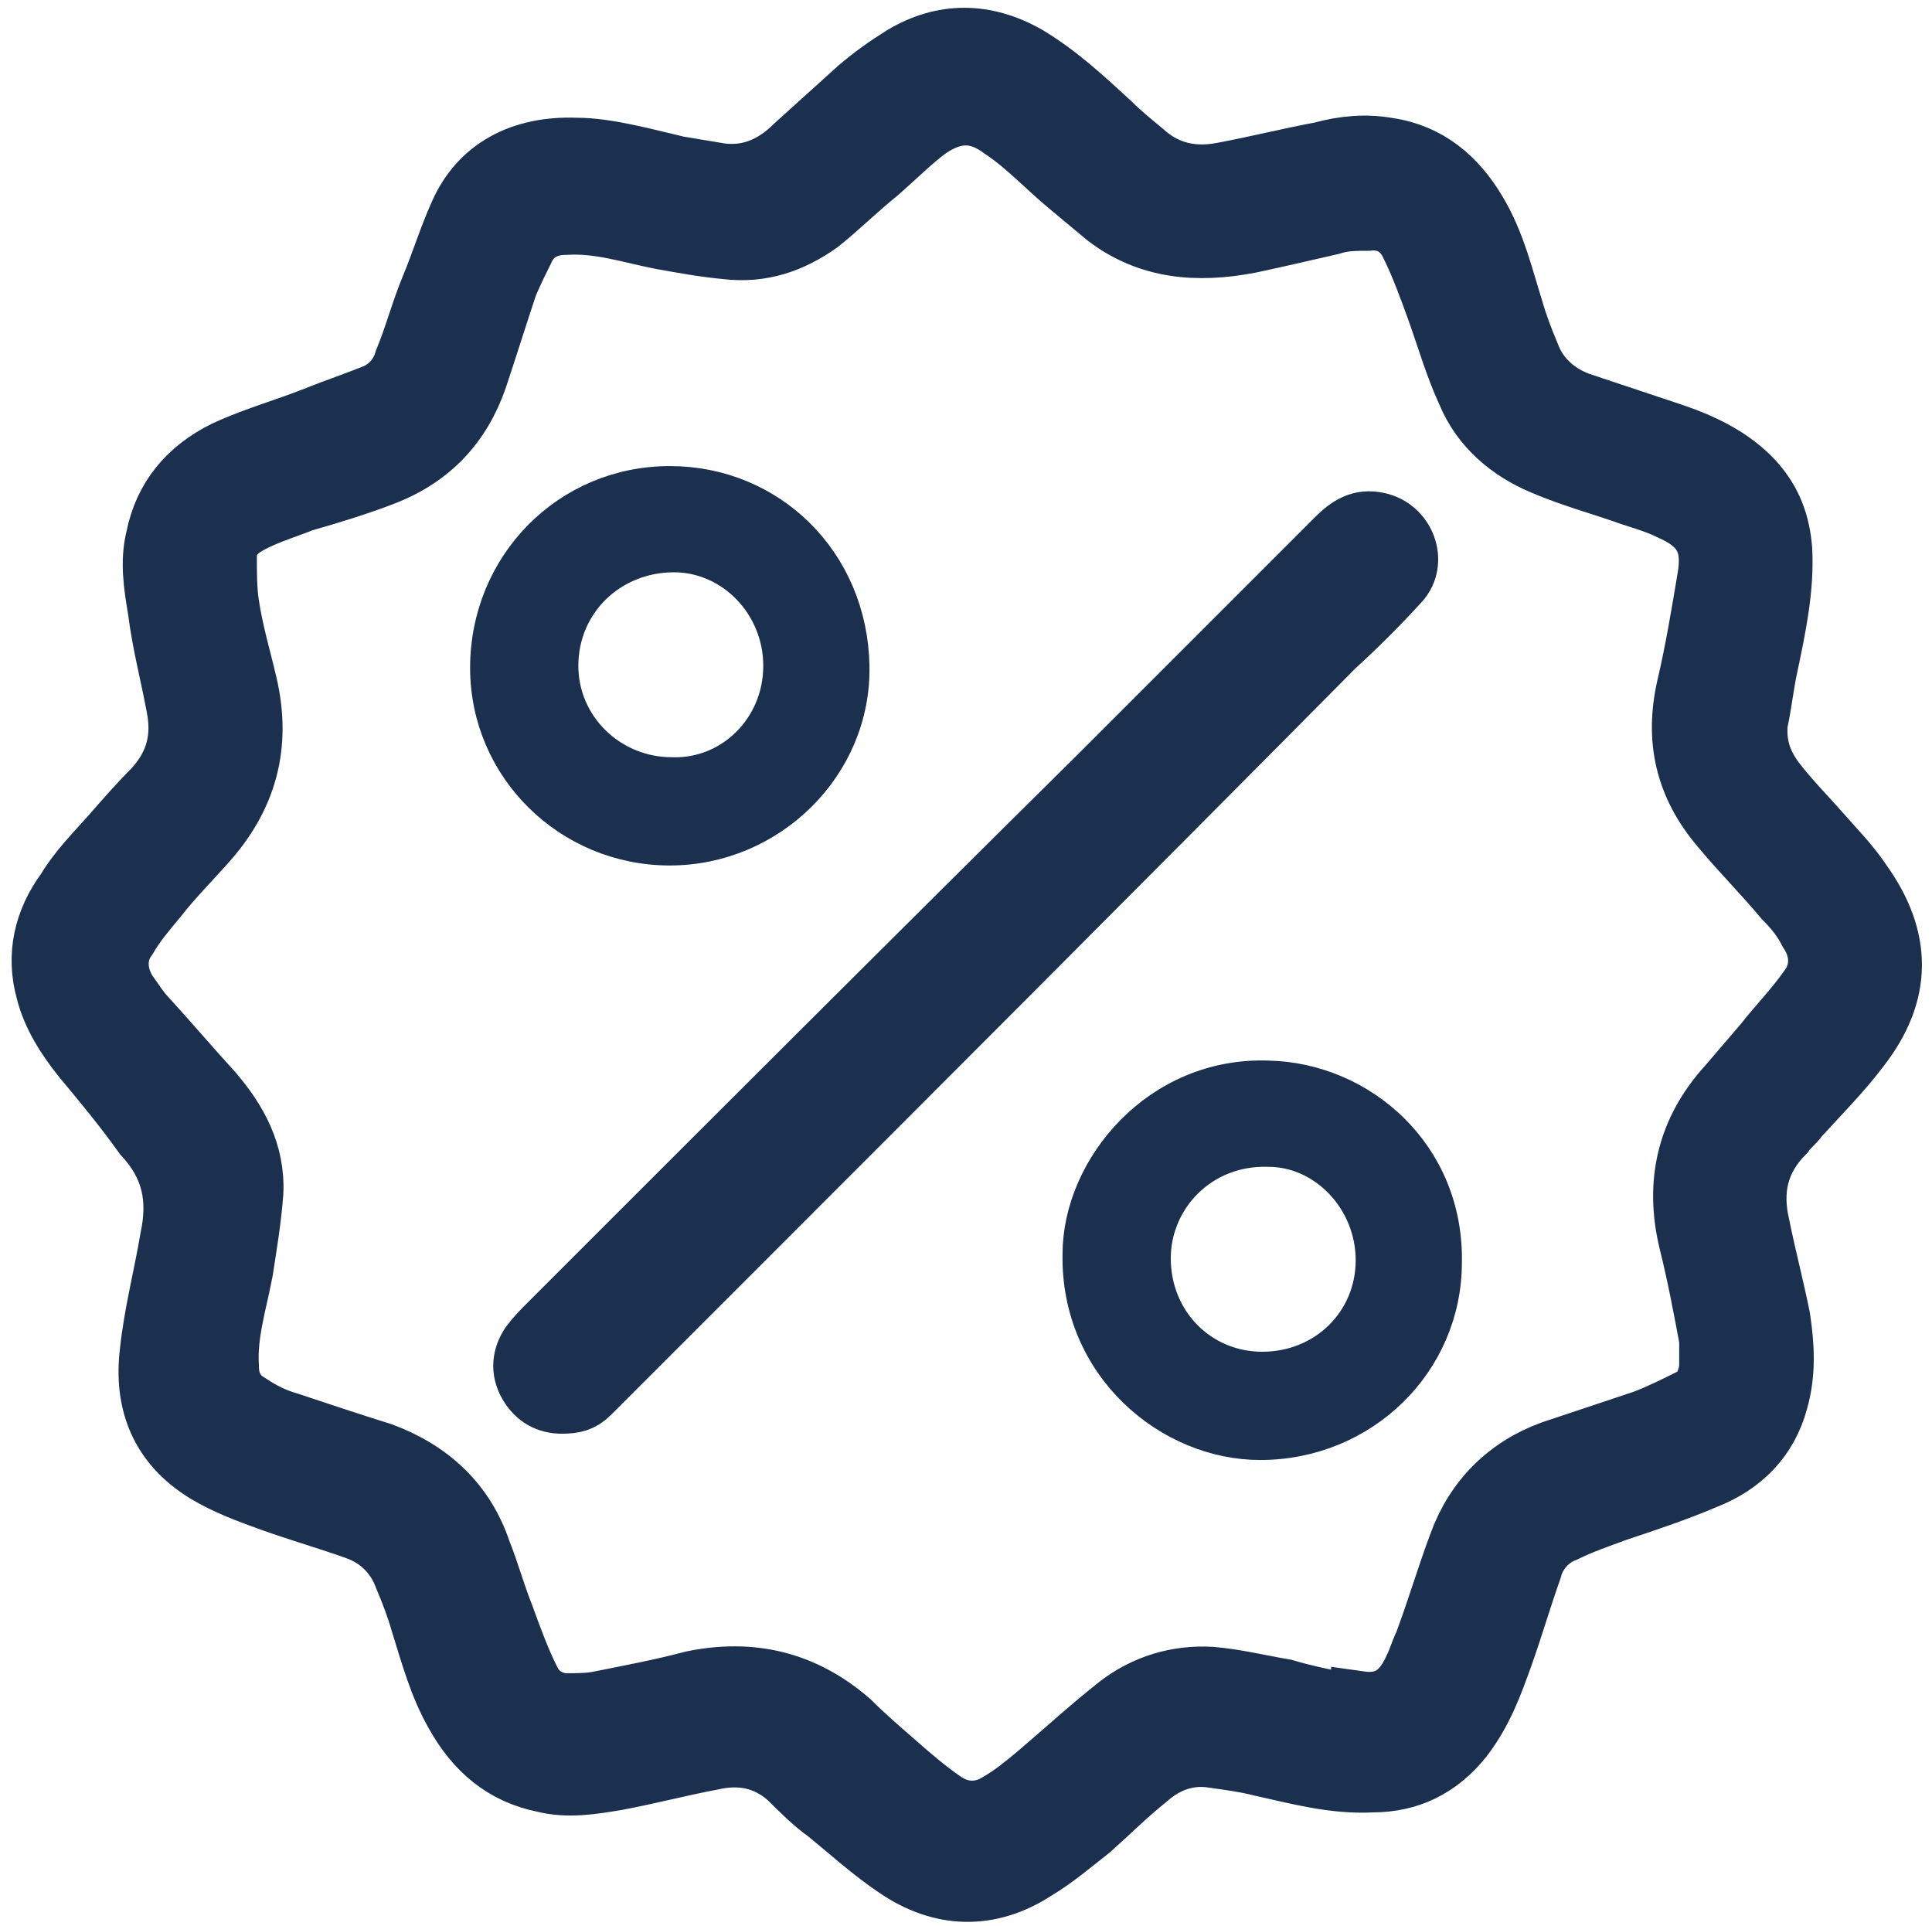<?xml version="1.0" encoding="utf-8"?>
<!-- Generator: Adobe Illustrator 27.3.1, SVG Export Plug-In . SVG Version: 6.00 Build 0)  -->
<svg version="1.1" id="Camada_1" xmlns="http://www.w3.org/2000/svg" xmlns:xlink="http://www.w3.org/1999/xlink" x="0px" y="0px"
	 viewBox="0 0 94.9 94.6" style="enable-background:new 0 0 94.9 94.6;" xml:space="preserve">
<style type="text/css">
	.st0{fill:#1A304E;stroke:#1A304E;stroke-width:2.835;stroke-miterlimit:10;}
	.st1{fill:#1A304E;stroke:#1A304E;stroke-width:1.417;stroke-miterlimit:10;}
</style>
<g>
	<path class="st0" d="M28.3,7.2c1.5,0,3.3,0.5,5,0.9c0.6,0.1,1.2,0.2,1.8,0.3c1.5,0.3,2.8-0.2,3.9-1.3c1-0.9,2.1-1.9,3.1-2.8
		c0.7-0.6,1.4-1.1,2.2-1.6c2-1.2,4.1-1.2,6.2,0C52,3.6,53.3,4.8,54.6,6c0.5,0.5,1,0.9,1.6,1.4c1.1,1,2.4,1.3,3.9,1
		c1.6-0.3,3.2-0.7,4.8-1C66,7.1,67.1,7,68.2,7.2c2,0.3,3.4,1.5,4.4,3.2c0.9,1.5,1.3,3.2,1.8,4.8c0.2,0.7,0.5,1.5,0.8,2.2
		c0.4,1.1,1.3,1.9,2.4,2.3c1.5,0.5,3,1,4.5,1.5s3,1.2,4.1,2.4c0.9,1,1.3,2.1,1.4,3.4c0.1,1.9-0.3,3.8-0.7,5.7
		c-0.2,0.9-0.3,1.9-0.5,2.8c-0.1,1.1,0.2,2,0.9,2.9c0.7,0.9,1.5,1.7,2.2,2.5s1.4,1.5,2,2.4c2,2.8,2,5.5-0.1,8.2
		c-0.9,1.2-2,2.3-3,3.4c-0.2,0.3-0.5,0.5-0.7,0.8c-1.3,1.3-1.6,2.8-1.2,4.5c0.3,1.5,0.7,3,1,4.5c0.2,1.3,0.3,2.7-0.1,4.1
		c-0.5,1.9-1.8,3.2-3.6,3.9c-1.4,0.6-2.9,1.1-4.4,1.6c-0.8,0.3-1.7,0.6-2.5,1c-0.8,0.3-1.4,1-1.6,1.8c-0.5,1.4-0.9,2.8-1.4,4.2
		c-0.5,1.4-1,2.8-2,4.1c-1.2,1.5-2.7,2.2-4.5,2.2c-1.9,0.1-3.7-0.4-5.5-0.8c-0.8-0.2-1.6-0.3-2.3-0.4c-1.2-0.2-2.3,0.2-3.2,1
		c-1,0.8-1.9,1.7-2.8,2.5c-0.9,0.7-1.7,1.4-2.7,2c-2.3,1.5-4.7,1.4-6.9-0.1c-1.2-0.8-2.3-1.8-3.4-2.7c-0.7-0.5-1.3-1.1-1.9-1.7
		c-1.1-1-2.4-1.2-3.7-0.9c-1.6,0.3-3.1,0.7-4.7,1c-1.2,0.2-2.4,0.4-3.6,0.1c-2-0.4-3.4-1.6-4.4-3.4c-0.8-1.4-1.2-2.9-1.7-4.5
		c-0.2-0.7-0.5-1.5-0.8-2.2c-0.4-1.1-1.2-1.9-2.3-2.3c-1.4-0.5-2.8-0.9-4.2-1.4c-1.1-0.4-2.2-0.8-3.2-1.4c-2.3-1.4-3.1-3.5-2.8-6
		c0.2-1.9,0.7-3.8,1-5.6c0.4-1.9,0.1-3.5-1.3-5c-1-1.4-2-2.6-3-3.8c-0.8-1-1.5-2.1-1.8-3.3c-0.5-1.8-0.1-3.5,1-5
		c0.6-1,1.4-1.8,2.2-2.7c0.7-0.8,1.4-1.6,2.1-2.3c1.1-1.2,1.4-2.5,1.1-4c-0.3-1.6-0.7-3.1-0.9-4.7c-0.2-1.2-0.4-2.4-0.1-3.6
		c0.4-2,1.6-3.4,3.4-4.3c1.5-0.7,3-1.1,4.5-1.7c1-0.4,1.9-0.7,2.9-1.1c0.7-0.3,1.2-0.9,1.4-1.6c0.5-1.2,0.8-2.4,1.3-3.6
		s0.9-2.5,1.4-3.6C23.5,8.2,25.6,7.1,28.3,7.2z M66.8,83.7c0-0.1,0-0.1,0-0.2c1.4,0.2,2.1-0.5,2.6-1.6c0.2-0.4,0.3-0.8,0.5-1.2
		c0.6-1.6,1.1-3.3,1.7-4.9c0.8-2.2,2.4-3.8,4.6-4.6c1.5-0.5,3-1,4.5-1.5c0.8-0.3,1.6-0.7,2.4-1.1c0.5-0.3,0.7-0.8,0.8-1.4
		c0-0.5,0-0.9,0-1.4c-0.3-1.6-0.6-3.2-1-4.8c-0.7-2.9-0.1-5.5,1.9-7.7c0.6-0.7,1.2-1.4,1.8-2.1c0.7-0.9,1.5-1.7,2.2-2.7
		c0.6-0.8,0.6-1.8,0-2.7c-0.3-0.6-0.7-1.1-1.2-1.6c-1-1.2-2.1-2.3-3.1-3.5c-1.8-2.1-2.3-4.4-1.7-7c0.4-1.7,0.7-3.5,1-5.3
		c0.3-1.7-0.2-2.6-1.8-3.3c-0.6-0.3-1.3-0.5-1.9-0.7c-1.4-0.5-2.9-0.9-4.3-1.5c-1.7-0.7-3.1-1.9-3.8-3.6c-0.6-1.3-1-2.7-1.5-4.1
		c-0.4-1.1-0.8-2.2-1.3-3.2c-0.4-0.8-1.1-1.2-2-1.1c-0.6,0-1.2,0-1.8,0.2c-1.3,0.3-2.6,0.6-4,0.9c-2.6,0.5-5,0.3-7.1-1.3
		c-0.6-0.5-1.2-1-1.8-1.5c-1.1-0.9-2.1-2-3.3-2.8c-1.2-0.9-2.3-0.9-3.6,0C44.8,7,44,7.8,43.2,8.5c-1,0.8-1.9,1.7-2.9,2.5
		c-1.4,1-2.9,1.5-4.6,1.3c-1.1-0.1-2.2-0.3-3.3-0.5c-1.5-0.3-3-0.8-4.6-0.7c-0.8,0-1.5,0.3-1.9,1c-0.3,0.6-0.6,1.2-0.9,1.9
		c-0.5,1.5-1,3.1-1.5,4.6c-0.8,2.3-2.3,3.9-4.6,4.8c-1.3,0.5-2.6,0.9-4,1.3c-1,0.4-2.1,0.7-3,1.3c-0.5,0.4-0.7,0.8-0.7,1.4
		c0,0.7,0,1.5,0.1,2.2c0.2,1.4,0.6,2.7,0.9,4c0.7,3,0,5.6-2.1,7.9c-0.8,0.9-1.6,1.7-2.3,2.6c-0.5,0.6-1.1,1.3-1.5,2
		c-0.6,0.8-0.5,1.8,0,2.6c0.3,0.4,0.6,0.9,0.9,1.2c1.1,1.2,2.2,2.5,3.3,3.7c1.2,1.4,2.1,3,2,5c-0.1,1.3-0.3,2.5-0.5,3.8
		c-0.3,1.6-0.8,3.1-0.7,4.7c0,0.8,0.3,1.4,1,1.8c0.6,0.4,1.2,0.7,1.9,0.9c1.5,0.5,3,1,4.6,1.5c2.4,0.9,4.1,2.5,4.9,4.9
		c0.4,1,0.7,2.1,1.1,3.1c0.4,1.1,0.8,2.2,1.3,3.2c0.3,0.6,0.8,1,1.6,1.1c0.6,0,1.2,0,1.7-0.1c1.5-0.3,3.1-0.6,4.6-1
		c2.9-0.6,5.5,0,7.8,2c0.7,0.7,1.4,1.3,2.2,2s1.6,1.4,2.5,2c0.8,0.5,1.7,0.5,2.5,0c0.7-0.4,1.3-0.9,1.9-1.4c1.3-1.1,2.6-2.3,4-3.4
		c1.3-1,2.9-1.5,4.6-1.4c1.2,0.1,2.4,0.4,3.6,0.6C64.1,83.2,65.5,83.5,66.8,83.7z"/>
	<path class="st0" d="M27.6,69c-0.7,0-1.3-0.3-1.7-1c-0.4-0.7-0.3-1.4,0.1-2c0.3-0.4,0.6-0.7,0.9-1c9-9,18-18,27.1-27
		c3.9-3.9,7.7-7.7,11.6-11.6c0.6-0.6,1.2-1,2.1-0.8c1.4,0.3,2,2,1.1,3c-1,1.1-2.1,2.2-3.2,3.2C54.8,42.7,44,53.5,33.2,64.3
		c-1.4,1.4-2.8,2.8-4.2,4.2C28.6,68.9,28.2,69,27.6,69z"/>
	<path class="st1" d="M71.1,62c0,5-4.1,9-9.2,9c-4.5,0-9.1-3.8-9-9.4c0-4.3,3.9-9,9.4-8.8C66.9,52.9,71.2,56.6,71.1,62z M62,67.1
		c3,0,5.3-2.3,5.3-5.2c0-2.9-2.3-5.3-5-5.3c-3.2-0.1-5.5,2.4-5.5,5.2C56.8,64.8,59.1,67.1,62,67.1z"/>
	<path class="st1" d="M32.9,41.8c-5,0-9.1-4-9.1-9c0-5.1,4-9.2,9.1-9.2c5,0,9,3.9,9.1,9.1C42.1,37.7,37.9,41.8,32.9,41.8z
		 M38.2,32.7c0-2.9-2.3-5.3-5.1-5.3c-3,0-5.4,2.3-5.4,5.3c0,2.9,2.4,5.2,5.3,5.2C35.8,38,38.2,35.7,38.2,32.7z"/>
</g>
</svg>
